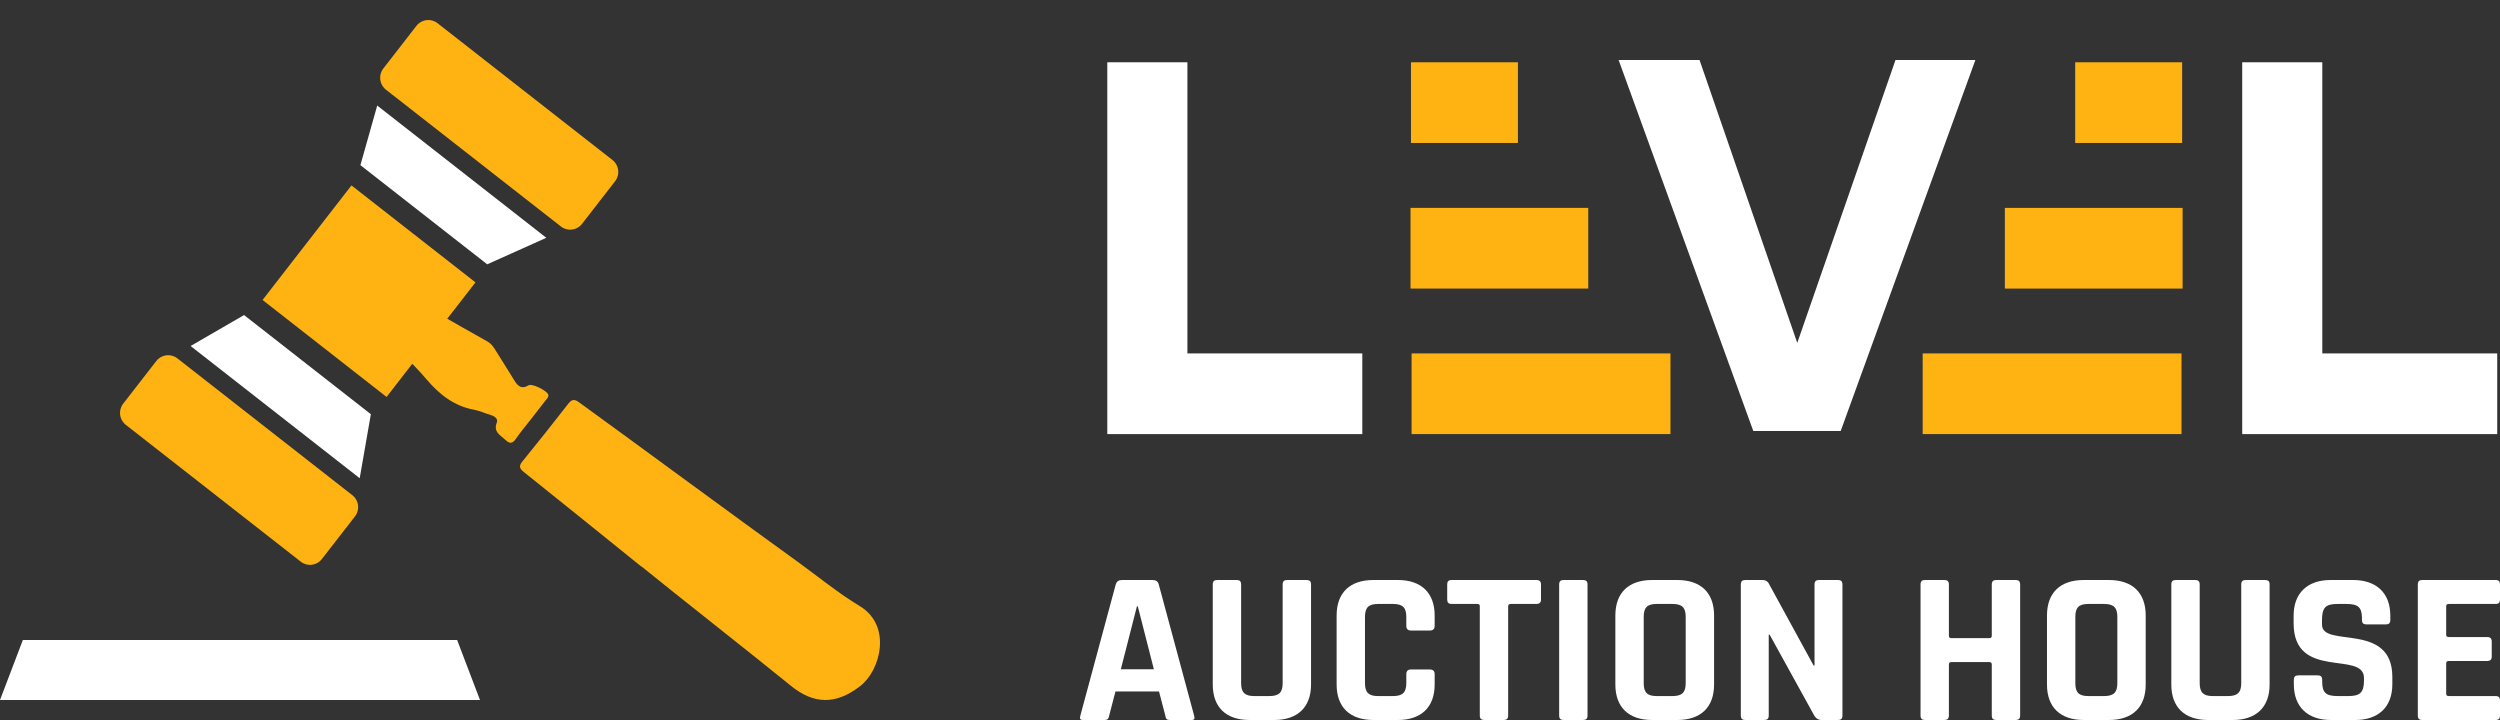 <svg width="125" height="36" viewBox="0 0 125 36" fill="none" xmlns="http://www.w3.org/2000/svg">
<rect x="0" y="0" width="125" height="36" fill="#333333" stroke="none"/>
<path d="M55.226 36C55.383 36 55.427 35.946 55.461 35.771L55.773 34.574H57.951L58.264 35.771C58.286 35.946 58.342 36 58.498 36H59.57C59.727 36 59.749 35.935 59.704 35.771L57.94 29.229C57.895 29.054 57.784 29 57.605 29H56.12C55.941 29 55.84 29.054 55.785 29.229L54.02 35.771C53.976 35.935 53.998 36 54.154 36H55.226ZM56.846 30.317H56.89L57.694 33.464H56.041L56.846 30.317Z" fill="white"/>
<path d="M64.368 29C64.212 29 64.133 29.054 64.133 29.229V34.16C64.133 34.617 63.955 34.803 63.475 34.803H62.704C62.235 34.803 62.056 34.617 62.056 34.16V29.229C62.056 29.054 61.978 29 61.822 29H60.873C60.716 29 60.638 29.054 60.638 29.229V34.225C60.638 35.369 61.308 36 62.481 36H63.709C64.871 36 65.552 35.369 65.552 34.225V29.218C65.552 29.054 65.474 29 65.306 29H64.368Z" fill="white"/>
<path d="M69.891 36C71.052 36 71.733 35.369 71.733 34.225V33.714C71.733 33.55 71.655 33.474 71.488 33.474H70.55C70.393 33.474 70.315 33.55 70.315 33.714V34.16C70.315 34.617 70.136 34.803 69.656 34.803H68.897C68.428 34.803 68.249 34.617 68.249 34.16V30.84C68.249 30.383 68.428 30.198 68.897 30.198H69.656C70.136 30.198 70.315 30.383 70.315 30.84V31.286C70.315 31.45 70.393 31.526 70.55 31.526H71.488C71.655 31.526 71.733 31.45 71.733 31.286V30.774C71.733 29.631 71.052 29 69.891 29H68.674C67.501 29 66.831 29.631 66.831 30.774V34.225C66.831 35.369 67.501 36 68.674 36H69.891Z" fill="white"/>
<path d="M75.174 36C75.33 36 75.408 35.946 75.408 35.771V30.317C75.408 30.23 75.453 30.198 75.542 30.198H76.815C76.983 30.198 77.05 30.121 77.05 29.969V29.229C77.05 29.076 76.983 29 76.815 29H72.594C72.415 29 72.36 29.076 72.36 29.229V29.969C72.36 30.121 72.415 30.198 72.594 30.198H73.867C73.957 30.198 73.99 30.23 73.99 30.317V35.771C73.99 35.946 74.068 36 74.236 36H75.174Z" fill="white"/>
<path d="M79.376 29.229C79.376 29.054 79.298 29 79.142 29H78.193C78.036 29 77.958 29.054 77.958 29.229V35.771C77.958 35.946 78.036 36 78.193 36H79.142C79.298 36 79.376 35.946 79.376 35.771V29.229Z" fill="white"/>
<path d="M83.861 36C85.034 36 85.704 35.369 85.704 34.225V30.774C85.704 29.631 85.034 29 83.861 29H82.61C81.438 29 80.768 29.631 80.768 30.774V34.225C80.768 35.369 81.438 36 82.61 36H83.861ZM82.834 34.803C82.354 34.803 82.186 34.617 82.186 34.16V30.84C82.186 30.383 82.354 30.198 82.834 30.198H83.627C84.107 30.198 84.285 30.383 84.285 30.84V34.16C84.285 34.617 84.107 34.803 83.627 34.803H82.834Z" fill="white"/>
<path d="M88.202 36C88.359 36 88.437 35.946 88.437 35.771V31.733H88.481L90.715 35.782C90.726 35.793 90.826 36 91.072 36H91.887C92.044 36 92.122 35.946 92.122 35.771V29.229C92.122 29.054 92.044 29 91.887 29H90.96C90.804 29 90.726 29.054 90.726 29.229V33.278H90.681L88.426 29.152C88.415 29.131 88.336 29 88.113 29H87.275C87.119 29 87.041 29.054 87.041 29.229V35.771C87.041 35.946 87.119 36 87.275 36H88.202Z" fill="white"/>
<path d="M97.21 36C97.367 36 97.445 35.946 97.445 35.771V33.224C97.445 33.137 97.49 33.104 97.579 33.104H99.466C99.544 33.104 99.589 33.137 99.589 33.224V35.771C99.589 35.946 99.667 36 99.824 36H100.773C100.929 36 101.007 35.946 101.007 35.771V29.229C101.007 29.054 100.929 29 100.773 29H99.824C99.667 29 99.589 29.054 99.589 29.229V31.787C99.589 31.874 99.544 31.907 99.466 31.907H97.579C97.49 31.907 97.445 31.874 97.445 31.787V29.229C97.445 29.054 97.367 29 97.21 29H96.261C96.105 29 96.027 29.054 96.027 29.229V35.771C96.027 35.946 96.105 36 96.261 36H97.21Z" fill="white"/>
<path d="M105.442 36C106.615 36 107.285 35.369 107.285 34.225V30.774C107.285 29.631 106.615 29 105.442 29H104.192C103.019 29 102.349 29.631 102.349 30.774V34.225C102.349 35.369 103.019 36 104.192 36H105.442ZM104.415 34.803C103.935 34.803 103.767 34.617 103.767 34.16V30.84C103.767 30.383 103.935 30.198 104.415 30.198H105.208C105.688 30.198 105.867 30.383 105.867 30.84V34.16C105.867 34.617 105.688 34.803 105.208 34.803H104.415Z" fill="white"/>
<path d="M112.296 29C112.14 29 112.062 29.054 112.062 29.229V34.16C112.062 34.617 111.883 34.803 111.403 34.803H110.632C110.163 34.803 109.985 34.617 109.985 34.16V29.229C109.985 29.054 109.906 29 109.75 29H108.801C108.645 29 108.566 29.054 108.566 29.229V34.225C108.566 35.369 109.236 36 110.409 36H111.637C112.799 36 113.48 35.369 113.48 34.225V29.218C113.48 29.054 113.402 29 113.234 29H112.296Z" fill="white"/>
<path d="M114.692 34.215C114.692 35.347 115.385 36 116.546 36H117.763C118.925 36 119.617 35.347 119.617 34.215V33.844C119.617 31.068 116.099 32.418 116.099 31.232V31.025C116.099 30.372 116.278 30.198 116.881 30.198H117.316C117.908 30.198 118.098 30.361 118.098 30.927V30.992C118.098 31.166 118.176 31.221 118.333 31.221H119.282C119.438 31.221 119.516 31.166 119.516 30.992V30.785C119.516 29.653 118.824 29 117.651 29H116.535C115.373 29 114.681 29.653 114.681 30.785V31.166C114.681 34.04 118.199 32.516 118.199 33.899V34.029C118.199 34.628 117.998 34.803 117.417 34.803H116.892C116.3 34.803 116.11 34.639 116.11 34.084V33.997C116.11 33.823 116.032 33.768 115.876 33.768H114.927C114.77 33.768 114.692 33.823 114.692 33.997V34.215Z" fill="white"/>
<path d="M124.777 36C124.944 36 125 35.924 125 35.771V35.031C125 34.879 124.944 34.803 124.777 34.803H122.443C122.353 34.803 122.309 34.77 122.309 34.683V33.169C122.309 33.082 122.353 33.05 122.443 33.05H124.352C124.52 33.05 124.587 32.974 124.587 32.821V32.081C124.587 31.928 124.52 31.852 124.352 31.852H122.443C122.353 31.852 122.309 31.82 122.309 31.733V30.317C122.309 30.23 122.353 30.198 122.443 30.198H124.777C124.944 30.198 125 30.121 125 29.969V29.229C125 29.076 124.944 29 124.777 29H121.125C120.969 29 120.891 29.054 120.891 29.229V35.771C120.891 35.946 120.969 36 121.125 36H124.777Z" fill="white"/>
<path fill-rule="evenodd" clip-rule="evenodd" d="M70.549 7.148H75.896V3.114H70.549V7.148ZM70.526 14.428H79.413V10.394H70.526V14.428ZM83.523 21.704H70.58V17.671H83.523V21.704Z" fill="#FFB313"/>
<path fill-rule="evenodd" clip-rule="evenodd" d="M109.107 7.148H103.76V3.114H109.107V7.148ZM109.13 14.429H100.243V10.395H109.13V14.429ZM96.134 21.704H109.076V17.671H96.134V21.704Z" fill="#FFB313"/>
<path d="M55.365 3.114V21.705H68.115V17.671H59.37V3.114H55.365Z" fill="white"/>
<path d="M112.111 3.114V21.705H124.861V17.671H116.115V3.114H112.111Z" fill="white"/>
<path d="M94.774 3L94.715 3.171L89.863 17.145L85.036 3.171L84.977 3H80.931L81.055 3.342L87.604 21.382L87.665 21.549H87.842H91.858H92.035L92.095 21.382L98.645 3.342L98.769 3H94.774Z" fill="white"/>
<path d="M0 35H24L22.857 32H1.143L0 35Z" fill="white"/>
<path d="M32.063 28.325C30.108 26.749 28.155 25.17 26.194 23.602C25.97 23.423 25.932 23.303 26.121 23.071C26.894 22.122 27.655 21.162 28.407 20.196C28.579 19.976 28.7 19.932 28.948 20.113C31.868 22.228 36.933 25.964 39.859 28.071C40.899 28.821 41.893 29.646 42.99 30.306C44.603 31.281 44.036 33.514 43.008 34.306C41.8 35.237 40.703 35.236 39.527 34.276C37.757 32.831 33.843 29.76 32.069 28.318C32.068 28.321 32.065 28.322 32.064 28.325L32.063 28.325Z" fill="#FFB313"/>
<path d="M26.515 21.002C26.269 21.317 26.011 21.623 25.785 21.952C25.617 22.195 25.475 22.186 25.276 21.998C25.022 21.758 24.651 21.604 24.843 21.122C24.907 20.961 24.754 20.816 24.565 20.761C24.271 20.674 23.989 20.539 23.691 20.484C22.691 20.298 21.961 19.713 21.322 18.962C20.955 18.531 20.558 18.123 20.153 17.728C19.938 17.517 19.896 17.343 20.094 17.099C20.471 16.634 20.836 16.159 21.197 15.681C21.356 15.47 21.511 15.444 21.743 15.58C22.616 16.089 23.499 16.581 24.378 17.078C24.545 17.172 24.652 17.316 24.752 17.474C25.074 17.996 25.407 18.51 25.725 19.034C25.9 19.322 26.091 19.471 26.431 19.265C26.608 19.158 27.377 19.545 27.416 19.742C27.441 19.863 27.34 19.937 27.278 20.019C27.026 20.349 26.77 20.676 26.516 21.003L26.515 21.002Z" fill="#FFB313"/>
<path d="M27.315 11.89L24.361 13.216L18.02 8.257L18.861 5.278L27.315 11.89Z" fill="white"/>
<path d="M17.573 9.271L13.128 14.999L19.328 19.847L23.773 14.119L17.573 9.271Z" fill="#FFB313"/>
<path d="M20.824 1.29L19.165 3.427C18.911 3.755 18.97 4.227 19.296 4.483L28.048 11.326C28.374 11.582 28.845 11.523 29.099 11.195L30.758 9.058C31.012 8.731 30.953 8.258 30.627 8.003L21.875 1.159C21.549 0.904 21.078 0.963 20.824 1.29Z" fill="#FFB313"/>
<path d="M17.985 23.911L18.543 20.711L12.203 15.753L9.53 17.3L17.985 23.911Z" fill="white"/>
<path d="M16.092 27.954L17.751 25.817C18.005 25.489 17.946 25.017 17.62 24.762L8.868 17.918C8.542 17.663 8.071 17.721 7.817 18.049L6.158 20.186C5.904 20.514 5.963 20.986 6.289 21.241L15.041 28.085C15.367 28.34 15.838 28.282 16.092 27.954Z" fill="#FFB313"/>
</svg>
